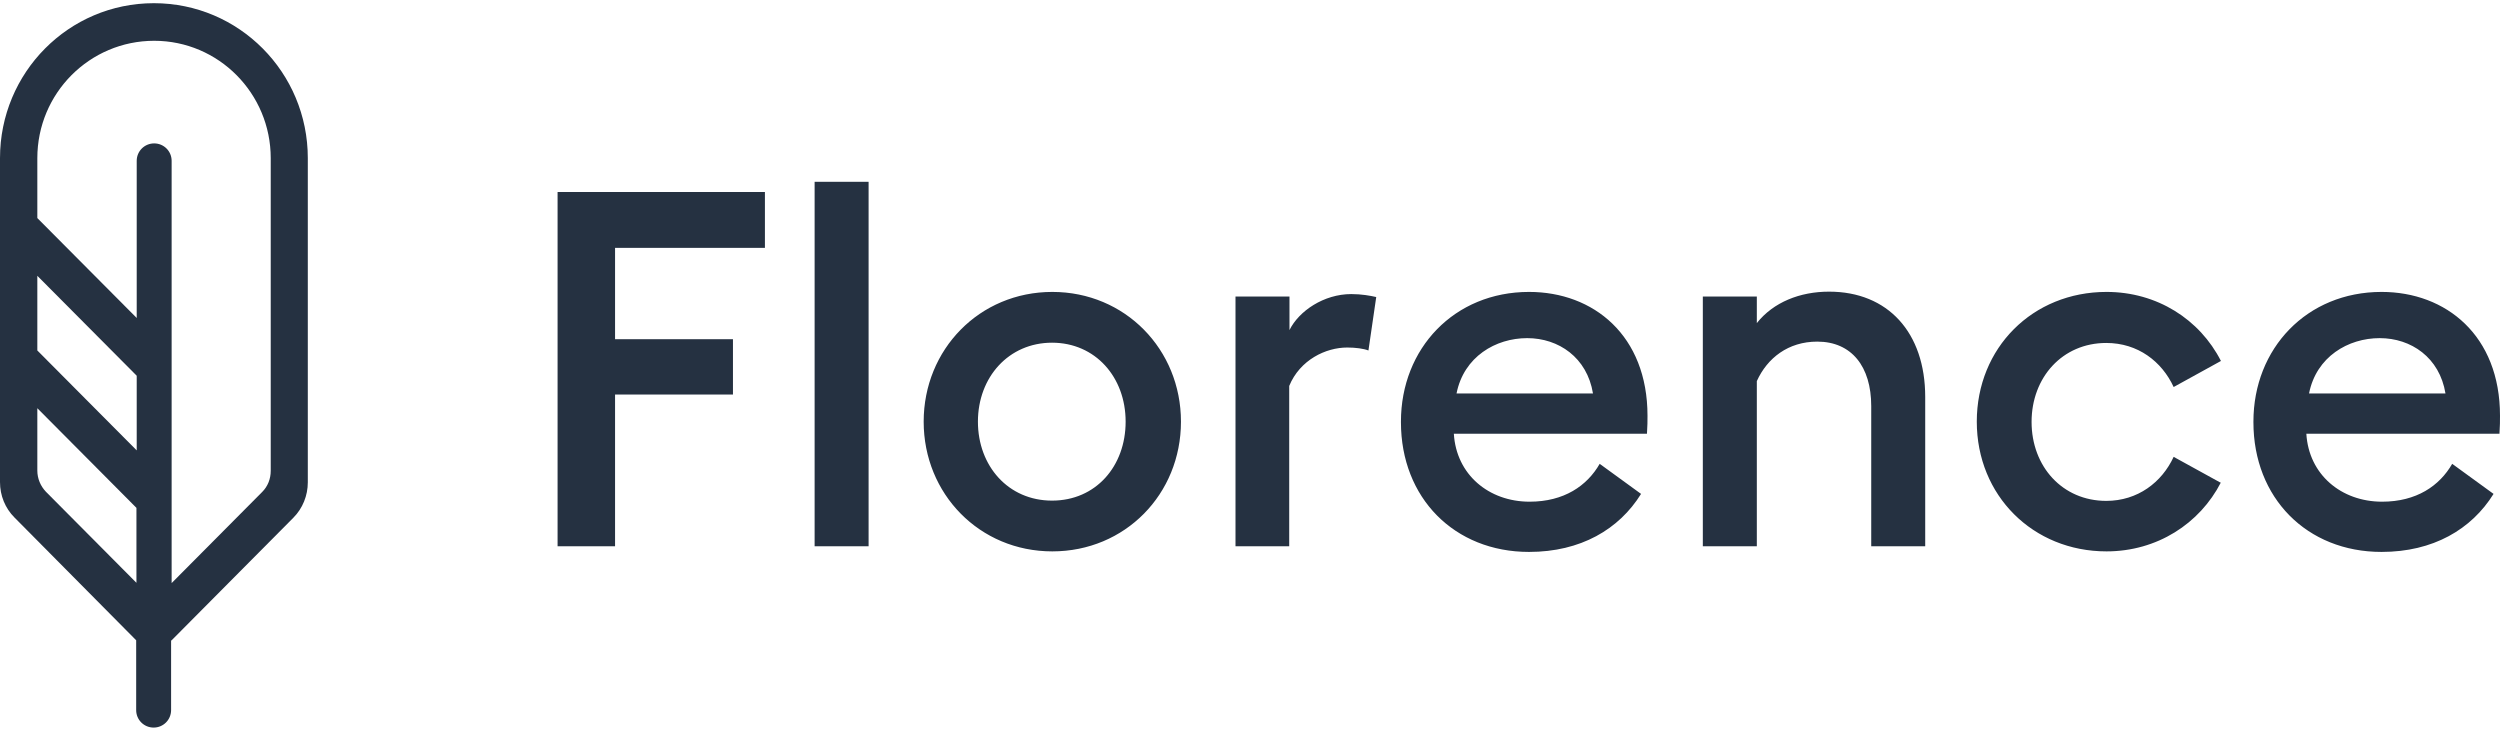 <svg width="130" height="38" viewBox="0 0 130 38" fill="none" xmlns="http://www.w3.org/2000/svg">
<g clip-path="url(#clip0_8120_5383)">
<path d="M28.994 28.407V9.985H39.776V12.89H31.983V17.639H38.114V20.516H31.983V28.407H28.994ZM42.36 28.407V9.454H45.167V28.407H42.36ZM61.41 21.926C61.41 25.697 58.505 28.672 54.72 28.672C50.935 28.672 48.031 25.683 48.031 21.926C48.031 18.169 50.935 15.18 54.72 15.18C58.505 15.18 61.41 18.169 61.41 21.926ZM50.852 21.926C50.852 24.231 52.43 26.032 54.706 26.032C56.983 26.032 58.533 24.245 58.533 21.926C58.533 19.608 56.955 17.82 54.706 17.82C52.458 17.82 50.852 19.608 50.852 21.926ZM64.246 28.407V15.418H67.053V17.164C67.542 16.172 68.841 15.292 70.265 15.292C70.796 15.292 71.257 15.376 71.564 15.446L71.159 18.225C70.907 18.127 70.489 18.071 70.056 18.071C68.938 18.071 67.597 18.714 67.039 20.069V28.407H64.232H64.246ZM72.849 21.926C72.849 18.113 75.628 15.18 79.511 15.18C82.863 15.18 85.67 17.443 85.67 21.619C85.67 21.898 85.67 22.136 85.642 22.555H75.6C75.726 24.678 77.416 26.088 79.539 26.088C81.326 26.088 82.528 25.264 83.184 24.119L85.335 25.683C84.19 27.527 82.192 28.7 79.511 28.7C75.628 28.7 72.849 25.893 72.849 21.954V21.926ZM79.413 17.583C77.779 17.583 76.117 18.546 75.74 20.46H82.835C82.528 18.588 81.047 17.583 79.413 17.583ZM88.547 28.407V15.418H91.355V16.8C92.22 15.711 93.603 15.166 95.112 15.166C98.17 15.166 100.111 17.289 100.111 20.641V28.407H97.304V21.116C97.304 19.063 96.285 17.764 94.497 17.764C92.989 17.764 91.899 18.616 91.355 19.817V28.407H88.547ZM115.489 25.083C114.385 27.233 112.165 28.672 109.539 28.672C105.712 28.672 102.793 25.767 102.793 21.926C102.793 18.085 105.698 15.18 109.539 15.18C112.165 15.18 114.385 16.605 115.489 18.77L113.03 20.125C112.416 18.798 111.173 17.834 109.525 17.834C107.248 17.834 105.642 19.622 105.642 21.94C105.642 24.259 107.248 26.046 109.525 26.046C111.159 26.046 112.416 25.083 113.03 23.756L115.489 25.11V25.083ZM117.178 21.926C117.178 18.113 119.958 15.18 123.841 15.18C127.192 15.18 130 17.443 130 21.619C130 21.898 130 22.136 129.972 22.555H119.93C120.056 24.678 121.746 26.088 123.868 26.088C125.656 26.088 126.857 25.264 127.514 24.119L129.665 25.683C128.519 27.527 126.522 28.7 123.841 28.7C119.958 28.7 117.178 25.893 117.178 21.954V21.926ZM123.743 17.583C122.109 17.583 120.447 18.546 120.07 20.46H127.165C126.857 18.588 125.377 17.583 123.743 17.583Z" fill="#253141"/>
<path d="M8.897 33.294V36.926C8.897 37.429 8.492 37.834 7.989 37.834C7.486 37.834 7.081 37.429 7.081 36.926V33.294L0.754 26.912C0.265 26.423 0 25.767 0 25.068V8.225C0 3.769 3.575 0.166 8.003 0.166C12.43 0.166 16.006 3.769 16.006 8.225V25.082C16.006 25.767 15.74 26.437 15.251 26.926L8.911 33.309L8.897 33.294ZM1.941 14.342V18.225L7.109 23.42V19.538L1.941 14.342ZM1.941 11.339L7.109 16.535V8.364C7.109 7.862 7.514 7.457 8.017 7.457C8.52 7.457 8.925 7.862 8.925 8.364V30.32L13.631 25.585C13.925 25.292 14.078 24.901 14.078 24.482V8.225C14.078 4.859 11.369 2.121 8.017 2.121C4.665 2.121 1.941 4.845 1.941 8.225V11.339ZM1.941 21.227V24.468C1.941 24.887 2.109 25.278 2.388 25.571L7.095 30.306V26.409L1.927 21.213L1.941 21.227Z" fill="#253141"/>
</g>
<defs>
<clipPath id="clip0_8120_5383">
<rect width="130" height="37.668" fill="white" transform="translate(0 0.166)"/>
</clipPath>
</defs>
</svg>
